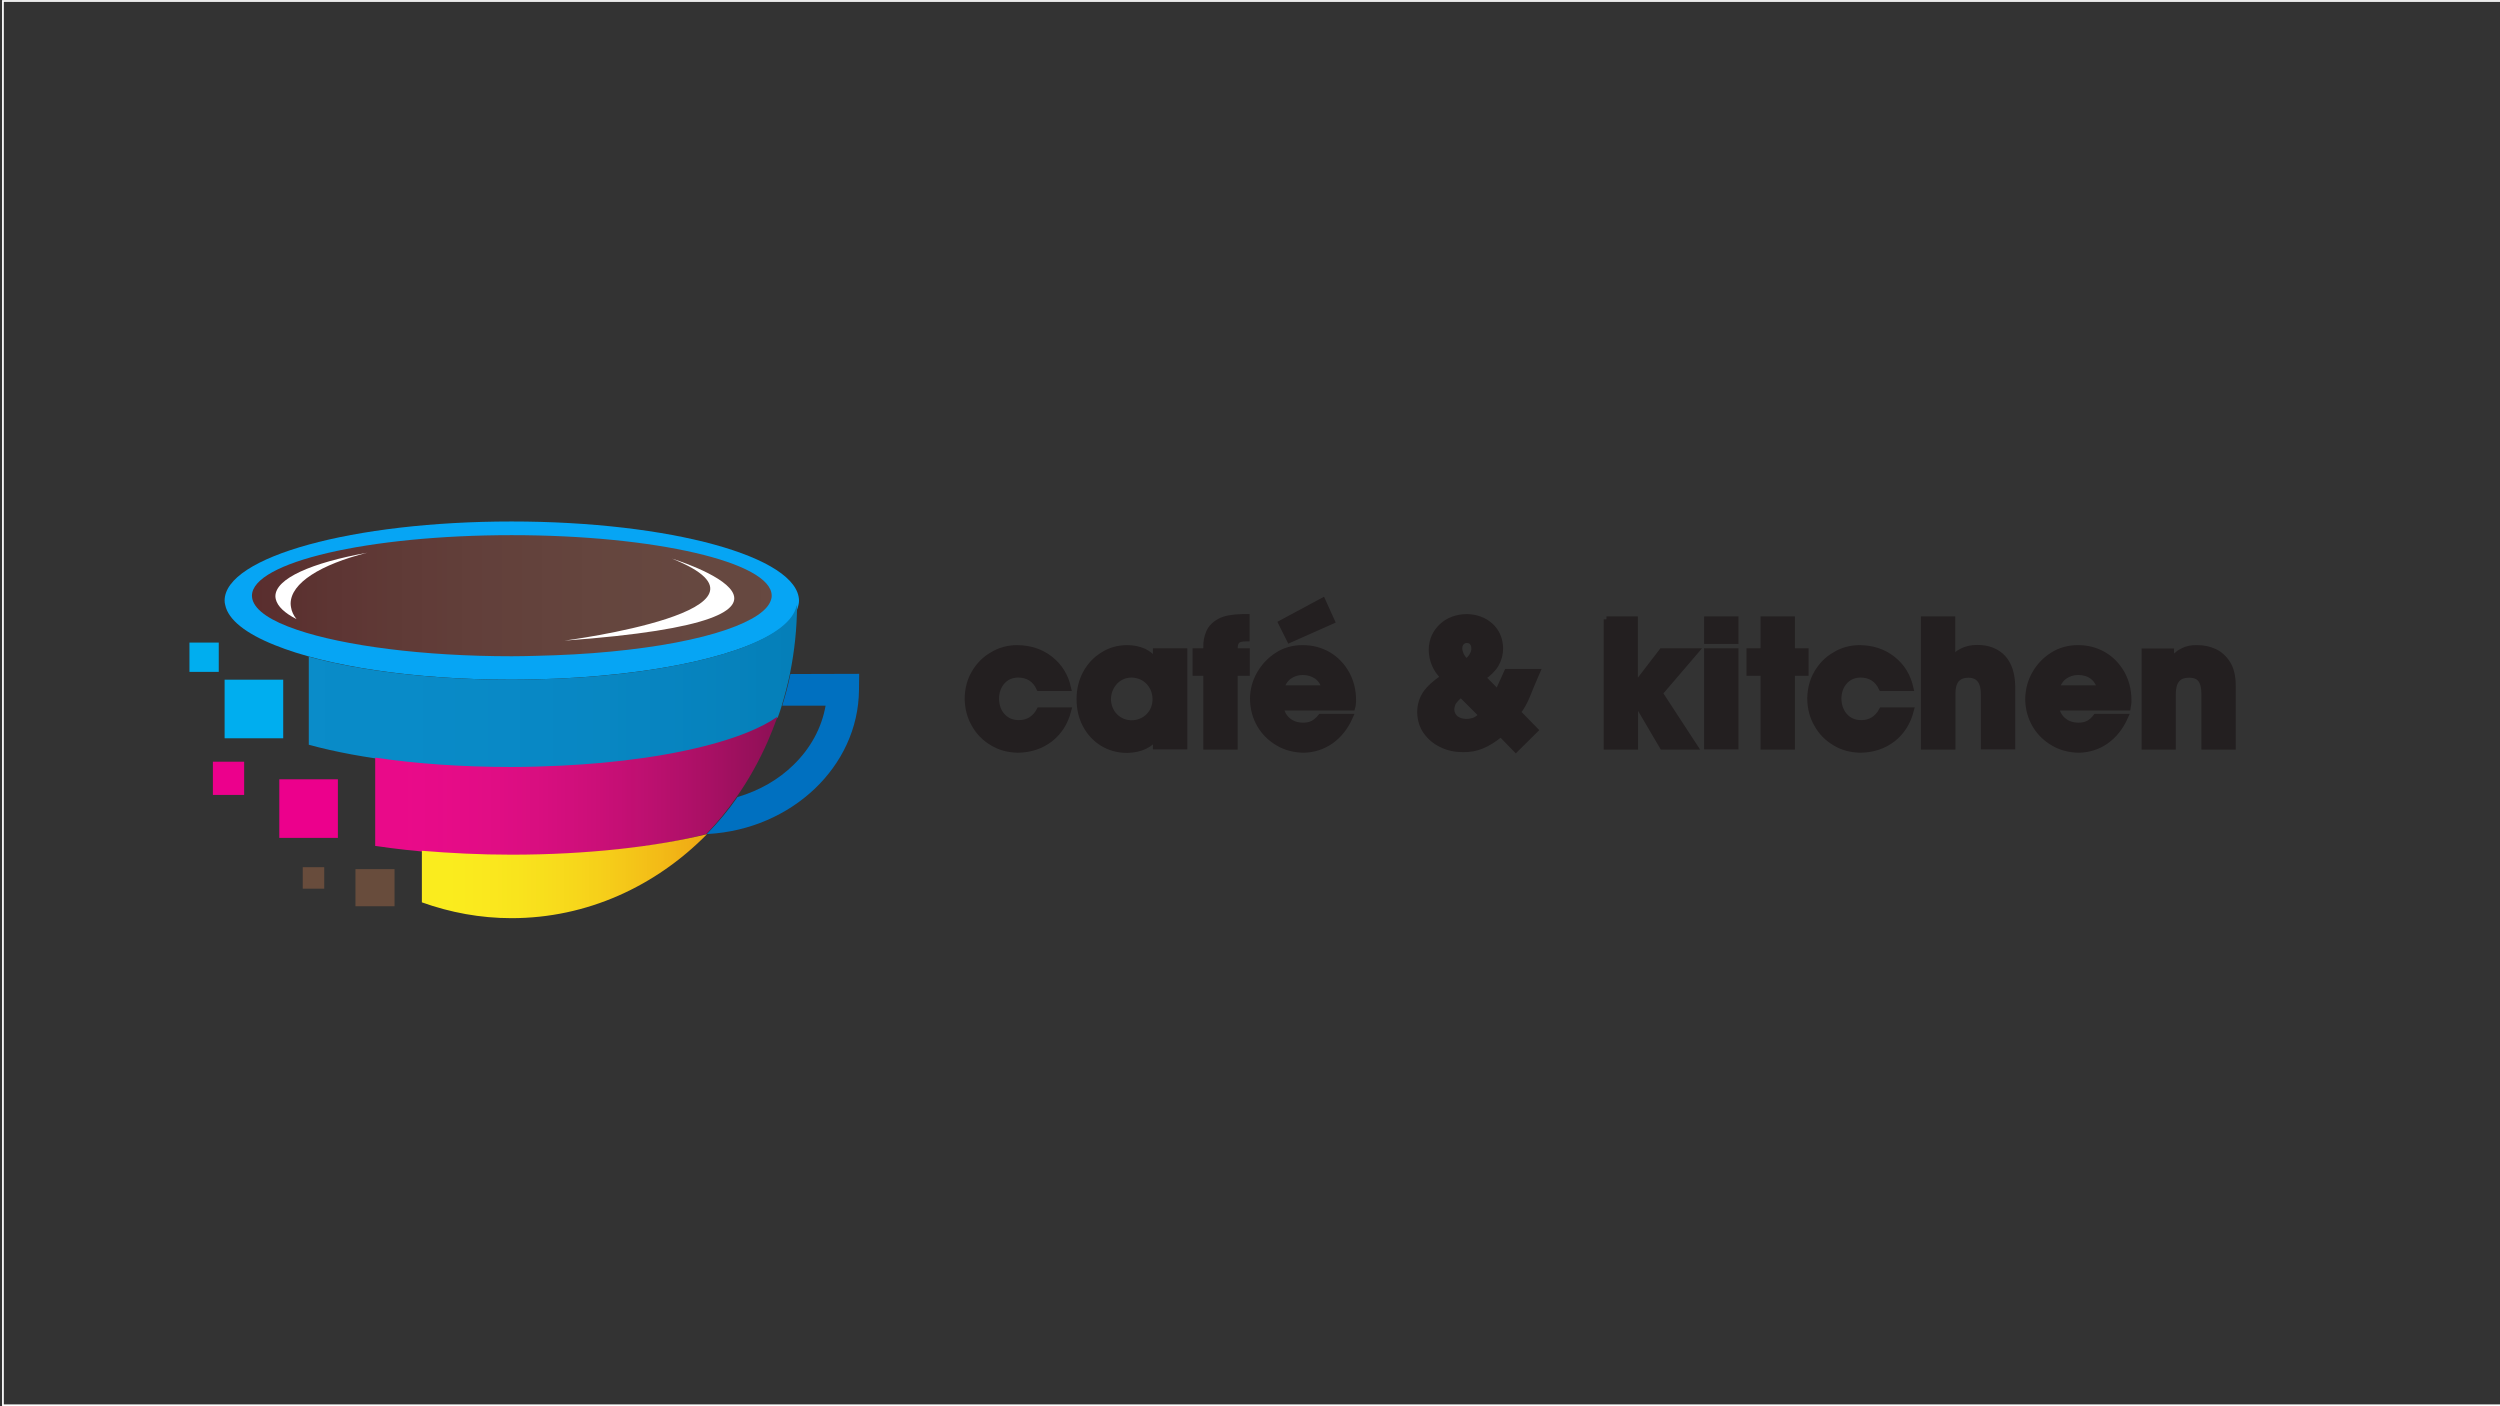 <svg xmlns="http://www.w3.org/2000/svg" xmlns:xlink="http://www.w3.org/1999/xlink" id="Layer_1" x="0px" y="0px" viewBox="0 0 1280 720" style="enable-background:new 0 0 1280 720;" xml:space="preserve">
<rect x="0" y="0" width="1280" height="720" fill="#333333" stroke="none"/>
<style type="text/css">
	.st0{clip-path:url(#SVGID_00000068646249554741813510000007948561025027533228_);}
	.st1{fill-rule:evenodd;clip-rule:evenodd;fill:#06A5F4;}
	.st2{fill-rule:evenodd;clip-rule:evenodd;fill:url(#SVGID_00000042698390991478670880000006933108383031131814_);}
	.st3{fill-rule:evenodd;clip-rule:evenodd;fill:#FFFFFF;}
	.st4{fill-rule:evenodd;clip-rule:evenodd;fill:#0070C0;}
	.st5{fill-rule:evenodd;clip-rule:evenodd;fill:url(#SVGID_00000085228204629091623660000017360308893890304185_);}
	.st6{fill-rule:evenodd;clip-rule:evenodd;fill:url(#SVGID_00000083782312095155584990000008815045120664728984_);}
	.st7{fill-rule:evenodd;clip-rule:evenodd;fill:url(#SVGID_00000006699538693695473910000012555368830066210731_);}
	.st8{fill-rule:evenodd;clip-rule:evenodd;fill:#00AEEF;}
	.st9{fill-rule:evenodd;clip-rule:evenodd;fill:#EC008C;}
	.st10{fill-rule:evenodd;clip-rule:evenodd;fill:#684C3C;}
	.st11{fill:none;stroke:#FFFFFF;stroke-width:0.897;stroke-miterlimit:8;}
	.st12{fill-rule:evenodd;clip-rule:evenodd;fill:#231F20;stroke:#231F20;stroke-width:3;stroke-miterlimit:8;}
</style>
<g>
	<defs>
		<rect id="SVGID_1_" width="1280" height="720"></rect>
	</defs>
	<clipPath id="SVGID_00000005959073406259887080000010078770141677328283_">
		<use xlink:href="#SVGID_1_" style="overflow:visible;"></use>
	</clipPath>
	<g style="clip-path:url(#SVGID_00000005959073406259887080000010078770141677328283_);">
		<path class="st1" d="M261.9,267c-81.2,0-146.9,18.1-146.9,40.5c0,0.8,0.1,1.5,0.3,2.2c1.5,7.6,10.6,14.7,25.4,20.6    C167.1,341,211.5,348,262,348c4.5,0,8.9-0.1,13.2-0.2c15.1-0.3,29.5-1.4,43-2.9c26.6-3,49.2-8.1,65.2-14.5    c14.8-5.9,23.9-13,25.4-20.6c0.2-0.8,0.3-1.5,0.3-2.2C408.9,285.1,343.1,267,261.9,267z"></path>
		
			<linearGradient id="SVGID_00000067212082632164631610000006896186698212248767_" gradientUnits="userSpaceOnUse" x1="395" y1="415" x2="129" y2="415" gradientTransform="matrix(1 0 0 -1 0 720)">
			<stop offset="0" style="stop-color:#674941"></stop>
			<stop offset="3.846150e-02" style="stop-color:#664840"></stop>
			<stop offset="7.692310e-02" style="stop-color:#664840"></stop>
			<stop offset="0.115" style="stop-color:#664840"></stop>
			<stop offset="0.154" style="stop-color:#664840"></stop>
			<stop offset="0.192" style="stop-color:#664740"></stop>
			<stop offset="0.231" style="stop-color:#66473F"></stop>
			<stop offset="0.269" style="stop-color:#65463F"></stop>
			<stop offset="0.308" style="stop-color:#65463E"></stop>
			<stop offset="0.346" style="stop-color:#65453E"></stop>
			<stop offset="0.385" style="stop-color:#64443D"></stop>
			<stop offset="0.423" style="stop-color:#64433D"></stop>
			<stop offset="0.462" style="stop-color:#63423C"></stop>
			<stop offset="0.5" style="stop-color:#63413B"></stop>
			<stop offset="0.538" style="stop-color:#62403B"></stop>
			<stop offset="0.577" style="stop-color:#623F3A"></stop>
			<stop offset="0.615" style="stop-color:#613E39"></stop>
			<stop offset="0.654" style="stop-color:#613C38"></stop>
			<stop offset="0.692" style="stop-color:#603B37"></stop>
			<stop offset="0.731" style="stop-color:#5F3A36"></stop>
			<stop offset="0.769" style="stop-color:#5F3835"></stop>
			<stop offset="0.808" style="stop-color:#5E3634"></stop>
			<stop offset="0.846" style="stop-color:#5D3533"></stop>
			<stop offset="0.885" style="stop-color:#5C3331"></stop>
			<stop offset="0.923" style="stop-color:#5B3130"></stop>
			<stop offset="0.962" style="stop-color:#5A2F2F"></stop>
			<stop offset="1" style="stop-color:#5A2E2E"></stop>
		</linearGradient>
		<path style="fill-rule:evenodd;clip-rule:evenodd;fill:url(#SVGID_00000067212082632164631610000006896186698212248767_);" d="    M262,274c-73.5,0-133,13.9-133,31c0,0.6,0.1,1.1,0.2,1.7c1.4,5.9,9.6,11.3,23,15.8c23.9,8.1,64.2,13.5,109.8,13.5    c4,0,8.1-0.1,12-0.2c13.6-0.3,26.7-1,38.9-2.2c24-2.3,44.5-6.2,59-11.2c13.3-4.6,21.6-9.9,23-15.8c0.2-0.6,0.2-1.1,0.2-1.7    C394.9,287.9,335.4,274,262,274z"></path>
		<path class="st3" d="M149,310.9c-0.1-0.6-0.2-1.2-0.2-1.8c0-10.6,15.4-20.1,39.2-26.1c-28.4,5.1-47,13.2-47,22.3    c0,0.5,0.1,1,0.2,1.5c0.9,3.7,4.6,7.1,10.6,10.2C150.3,315.1,149.3,313,149,310.9z"></path>
		<path class="st4" d="M405.3,345.1h-0.6c-1.1,5.6-2.6,10.9-4.2,16.2c0,0,6.2,0,4.8,0h17.4c-2,11.5-7.8,21.9-16.3,30.2    c-7.7,7.6-17.6,13.3-28.8,16.6c-4.7,6.8-10,13.1-15.7,18.9c0.2,0,0.4,0,0.6,0c42.7-2.4,77-34.5,77.3-73.8l0.1-8.2L405.3,345.1    L405.3,345.1z"></path>
		
			<linearGradient id="SVGID_00000083784423068083732350000011881212342391073422_" gradientUnits="userSpaceOnUse" x1="158" y1="368.5" x2="408" y2="368.5" gradientTransform="matrix(1 0 0 -1 0 720)">
			<stop offset="0" style="stop-color:#0A8CC9"></stop>
			<stop offset="6.666670e-02" style="stop-color:#098BC8"></stop>
			<stop offset="0.133" style="stop-color:#098BC8"></stop>
			<stop offset="0.2" style="stop-color:#098BC8"></stop>
			<stop offset="0.267" style="stop-color:#098AC7"></stop>
			<stop offset="0.333" style="stop-color:#098AC6"></stop>
			<stop offset="0.4" style="stop-color:#0989C6"></stop>
			<stop offset="0.467" style="stop-color:#0888C5"></stop>
			<stop offset="0.533" style="stop-color:#0887C4"></stop>
			<stop offset="0.6" style="stop-color:#0887C2"></stop>
			<stop offset="0.667" style="stop-color:#0785C1"></stop>
			<stop offset="0.733" style="stop-color:#0784C0"></stop>
			<stop offset="0.8" style="stop-color:#0683BE"></stop>
			<stop offset="0.867" style="stop-color:#0682BC"></stop>
			<stop offset="0.933" style="stop-color:#0580BA"></stop>
			<stop offset="1" style="stop-color:#057FB9"></stop>
		</linearGradient>
		<path style="fill-rule:evenodd;clip-rule:evenodd;fill:url(#SVGID_00000083784423068083732350000011881212342391073422_);" d="    M407.8,310.2c-1.5,7.5-10.6,14.5-25.2,20.4c-16,6.4-38.5,11.4-64.9,14.4c-13.4,1.5-27.7,2.5-42.8,2.8c-4.4,0.1-8.8,0.2-13.1,0.2    c-40.6,0-77.3-4.5-103.7-11.8v45.1c26.5,7.3,63.2,11.8,103.7,11.8c8.9,0,17.6-0.3,26.1-0.7c6.9-0.3,13.6-0.8,20-1.4    c30.8-2.8,57.2-8.3,75.1-15.6c6.1-2.5,11.2-5.1,15.2-8c0.8-2.1,1.5-4.2,2.1-6.3c1.6-5.3,3-10.8,4.2-16.3c0-0.2,0.1-0.3,0.1-0.6    c2.2-11,3.4-22.4,3.5-34.2h-0.2V310.2z"></path>
		
			<linearGradient id="SVGID_00000114753955619833498920000008276140865806962603_" gradientUnits="userSpaceOnUse" x1="192" y1="317.5" x2="398" y2="317.5" gradientTransform="matrix(1 0 0 -1 0 720)">
			<stop offset="0" style="stop-color:#EA0A8A"></stop>
			<stop offset="1.086960e-02" style="stop-color:#E90A89"></stop>
			<stop offset="2.173910e-02" style="stop-color:#E90A89"></stop>
			<stop offset="3.260870e-02" style="stop-color:#E90A89"></stop>
			<stop offset="4.347830e-02" style="stop-color:#E90A89"></stop>
			<stop offset="5.434780e-02" style="stop-color:#E90A89"></stop>
			<stop offset="6.521740e-02" style="stop-color:#E90A89"></stop>
			<stop offset="7.608700e-02" style="stop-color:#E90A89"></stop>
			<stop offset="8.695650e-02" style="stop-color:#E90B89"></stop>
			<stop offset="9.782610e-02" style="stop-color:#E80B89"></stop>
			<stop offset="0.109" style="stop-color:#E80B89"></stop>
			<stop offset="0.12" style="stop-color:#E80B89"></stop>
			<stop offset="0.13" style="stop-color:#E70B88"></stop>
			<stop offset="0.141" style="stop-color:#E70B88"></stop>
			<stop offset="0.152" style="stop-color:#E70B88"></stop>
			<stop offset="0.163" style="stop-color:#E60B88"></stop>
			<stop offset="0.174" style="stop-color:#E60C88"></stop>
			<stop offset="0.185" style="stop-color:#E60C87"></stop>
			<stop offset="0.196" style="stop-color:#E50C87"></stop>
			<stop offset="0.206" style="stop-color:#E50C87"></stop>
			<stop offset="0.217" style="stop-color:#E40C86"></stop>
			<stop offset="0.228" style="stop-color:#E40C86"></stop>
			<stop offset="0.239" style="stop-color:#E30C86"></stop>
			<stop offset="0.25" style="stop-color:#E30C86"></stop>
			<stop offset="0.261" style="stop-color:#E20D85"></stop>
			<stop offset="0.272" style="stop-color:#E10D85"></stop>
			<stop offset="0.283" style="stop-color:#E10D85"></stop>
			<stop offset="0.293" style="stop-color:#E00D84"></stop>
			<stop offset="0.304" style="stop-color:#E00D84"></stop>
			<stop offset="0.315" style="stop-color:#DF0D83"></stop>
			<stop offset="0.326" style="stop-color:#DE0D83"></stop>
			<stop offset="0.337" style="stop-color:#DD0D83"></stop>
			<stop offset="0.348" style="stop-color:#DD0D82"></stop>
			<stop offset="0.359" style="stop-color:#DC0D82"></stop>
			<stop offset="0.37" style="stop-color:#DB0E81"></stop>
			<stop offset="0.38" style="stop-color:#DA0E81"></stop>
			<stop offset="0.391" style="stop-color:#D90E80"></stop>
			<stop offset="0.402" style="stop-color:#D90E80"></stop>
			<stop offset="0.413" style="stop-color:#D80E7F"></stop>
			<stop offset="0.424" style="stop-color:#D70E7F"></stop>
			<stop offset="0.435" style="stop-color:#D60E7E"></stop>
			<stop offset="0.446" style="stop-color:#D50E7E"></stop>
			<stop offset="0.457" style="stop-color:#D40E7D"></stop>
			<stop offset="0.467" style="stop-color:#D30E7D"></stop>
			<stop offset="0.478" style="stop-color:#D20E7C"></stop>
			<stop offset="0.489" style="stop-color:#D10F7C"></stop>
			<stop offset="0.5" style="stop-color:#D00F7B"></stop>
			<stop offset="0.511" style="stop-color:#CF0F7A"></stop>
			<stop offset="0.522" style="stop-color:#CE0F7A"></stop>
			<stop offset="0.533" style="stop-color:#CD0F79"></stop>
			<stop offset="0.543" style="stop-color:#CC0F79"></stop>
			<stop offset="0.554" style="stop-color:#CB0F78"></stop>
			<stop offset="0.565" style="stop-color:#CA0F77"></stop>
			<stop offset="0.576" style="stop-color:#C80F77"></stop>
			<stop offset="0.587" style="stop-color:#C70F76"></stop>
			<stop offset="0.598" style="stop-color:#C60F75"></stop>
			<stop offset="0.609" style="stop-color:#C50F75"></stop>
			<stop offset="0.62" style="stop-color:#C40F74"></stop>
			<stop offset="0.63" style="stop-color:#C20F73"></stop>
			<stop offset="0.641" style="stop-color:#C10F72"></stop>
			<stop offset="0.652" style="stop-color:#C01072"></stop>
			<stop offset="0.663" style="stop-color:#BE1071"></stop>
			<stop offset="0.674" style="stop-color:#BD1070"></stop>
			<stop offset="0.685" style="stop-color:#BC106F"></stop>
			<stop offset="0.696" style="stop-color:#BA106F"></stop>
			<stop offset="0.707" style="stop-color:#B9106E"></stop>
			<stop offset="0.717" style="stop-color:#B8106D"></stop>
			<stop offset="0.728" style="stop-color:#B6106C"></stop>
			<stop offset="0.739" style="stop-color:#B5106B"></stop>
			<stop offset="0.75" style="stop-color:#B3106B"></stop>
			<stop offset="0.761" style="stop-color:#B2106A"></stop>
			<stop offset="0.772" style="stop-color:#B01069"></stop>
			<stop offset="0.783" style="stop-color:#AF1068"></stop>
			<stop offset="0.793" style="stop-color:#AD1067"></stop>
			<stop offset="0.804" style="stop-color:#AC1066"></stop>
			<stop offset="0.815" style="stop-color:#AA1065"></stop>
			<stop offset="0.826" style="stop-color:#A91064"></stop>
			<stop offset="0.837" style="stop-color:#A71064"></stop>
			<stop offset="0.848" style="stop-color:#A51063"></stop>
			<stop offset="0.859" style="stop-color:#A41062"></stop>
			<stop offset="0.87" style="stop-color:#A21061"></stop>
			<stop offset="0.88" style="stop-color:#A01060"></stop>
			<stop offset="0.891" style="stop-color:#9F105F"></stop>
			<stop offset="0.902" style="stop-color:#9D105E"></stop>
			<stop offset="0.913" style="stop-color:#9B105D"></stop>
			<stop offset="0.924" style="stop-color:#99105C"></stop>
			<stop offset="0.935" style="stop-color:#98105B"></stop>
			<stop offset="0.946" style="stop-color:#96105A"></stop>
			<stop offset="0.957" style="stop-color:#941059"></stop>
			<stop offset="0.967" style="stop-color:#921058"></stop>
			<stop offset="0.978" style="stop-color:#901057"></stop>
			<stop offset="0.989" style="stop-color:#8E1056"></stop>
			<stop offset="1" style="stop-color:#8D1155"></stop>
		</linearGradient>
		<path style="fill-rule:evenodd;clip-rule:evenodd;fill:url(#SVGID_00000114753955619833498920000008276140865806962603_);" d="    M382.9,374.9c-17.9,7.3-44.3,12.9-75.1,15.7c-6.4,0.6-13.1,1-20,1.4c-8.5,0.4-17.2,0.7-26.1,0.7c-25.2,0-48.9-1.7-69.6-4.8v45.2    c20.7,3.1,44.3,4.9,69.6,4.9c38.6,0,73.7-4.1,99.8-10.9c0.1-0.1,0.1-0.1,0.2-0.2c5.7-5.9,10.9-12.3,15.6-19.1    c6.1-8.7,11.3-18.1,15.7-28c1.8-4.1,3.5-8.5,5.1-12.9C394,369.8,389,372.4,382.9,374.9z"></path>
		
			<linearGradient id="SVGID_00000067953446839080217390000016027248911603195053_" gradientUnits="userSpaceOnUse" x1="362" y1="271.5" x2="216" y2="271.5" gradientTransform="matrix(1 0 0 -1 0 720)">
			<stop offset="0" style="stop-color:#F0A714"></stop>
			<stop offset="1.449280e-02" style="stop-color:#F0A814"></stop>
			<stop offset="2.898550e-02" style="stop-color:#F0AA14"></stop>
			<stop offset="4.347830e-02" style="stop-color:#F0AC14"></stop>
			<stop offset="5.797100e-02" style="stop-color:#F1AE15"></stop>
			<stop offset="7.246380e-02" style="stop-color:#F1B015"></stop>
			<stop offset="8.695650e-02" style="stop-color:#F1B115"></stop>
			<stop offset="0.101" style="stop-color:#F1B315"></stop>
			<stop offset="0.116" style="stop-color:#F2B516"></stop>
			<stop offset="0.13" style="stop-color:#F2B716"></stop>
			<stop offset="0.145" style="stop-color:#F2B816"></stop>
			<stop offset="0.159" style="stop-color:#F3BA17"></stop>
			<stop offset="0.174" style="stop-color:#F3BC17"></stop>
			<stop offset="0.188" style="stop-color:#F3BD17"></stop>
			<stop offset="0.203" style="stop-color:#F3BF17"></stop>
			<stop offset="0.217" style="stop-color:#F4C018"></stop>
			<stop offset="0.232" style="stop-color:#F4C218"></stop>
			<stop offset="0.246" style="stop-color:#F4C318"></stop>
			<stop offset="0.261" style="stop-color:#F4C518"></stop>
			<stop offset="0.275" style="stop-color:#F4C618"></stop>
			<stop offset="0.29" style="stop-color:#F5C819"></stop>
			<stop offset="0.304" style="stop-color:#F5C919"></stop>
			<stop offset="0.319" style="stop-color:#F5CA19"></stop>
			<stop offset="0.333" style="stop-color:#F5CC19"></stop>
			<stop offset="0.348" style="stop-color:#F6CD1A"></stop>
			<stop offset="0.362" style="stop-color:#F6CE1A"></stop>
			<stop offset="0.377" style="stop-color:#F6D01A"></stop>
			<stop offset="0.391" style="stop-color:#F6D11A"></stop>
			<stop offset="0.406" style="stop-color:#F6D21A"></stop>
			<stop offset="0.42" style="stop-color:#F7D31B"></stop>
			<stop offset="0.435" style="stop-color:#F7D41B"></stop>
			<stop offset="0.449" style="stop-color:#F7D61B"></stop>
			<stop offset="0.464" style="stop-color:#F7D71B"></stop>
			<stop offset="0.478" style="stop-color:#F7D81B"></stop>
			<stop offset="0.493" style="stop-color:#F7D91B"></stop>
			<stop offset="0.507" style="stop-color:#F8DA1C"></stop>
			<stop offset="0.522" style="stop-color:#F8DB1C"></stop>
			<stop offset="0.536" style="stop-color:#F8DC1C"></stop>
			<stop offset="0.551" style="stop-color:#F8DD1C"></stop>
			<stop offset="0.565" style="stop-color:#F8DE1C"></stop>
			<stop offset="0.58" style="stop-color:#F8DF1C"></stop>
			<stop offset="0.594" style="stop-color:#F8E01C"></stop>
			<stop offset="0.609" style="stop-color:#F9E01D"></stop>
			<stop offset="0.623" style="stop-color:#F9E11D"></stop>
			<stop offset="0.638" style="stop-color:#F9E21D"></stop>
			<stop offset="0.652" style="stop-color:#F9E31D"></stop>
			<stop offset="0.667" style="stop-color:#F9E41D"></stop>
			<stop offset="0.681" style="stop-color:#F9E41D"></stop>
			<stop offset="0.696" style="stop-color:#F9E51D"></stop>
			<stop offset="0.71" style="stop-color:#F9E61D"></stop>
			<stop offset="0.725" style="stop-color:#FAE61E"></stop>
			<stop offset="0.739" style="stop-color:#FAE71E"></stop>
			<stop offset="0.754" style="stop-color:#FAE71E"></stop>
			<stop offset="0.768" style="stop-color:#FAE81E"></stop>
			<stop offset="0.783" style="stop-color:#FAE81E"></stop>
			<stop offset="0.797" style="stop-color:#FAE91E"></stop>
			<stop offset="0.812" style="stop-color:#FAE91E"></stop>
			<stop offset="0.826" style="stop-color:#FAEA1E"></stop>
			<stop offset="0.841" style="stop-color:#FAEA1E"></stop>
			<stop offset="0.855" style="stop-color:#FAEB1E"></stop>
			<stop offset="0.87" style="stop-color:#FAEB1E"></stop>
			<stop offset="0.884" style="stop-color:#FAEB1E"></stop>
			<stop offset="0.899" style="stop-color:#FAEC1E"></stop>
			<stop offset="0.913" style="stop-color:#FAEC1E"></stop>
			<stop offset="0.927" style="stop-color:#FAEC1E"></stop>
			<stop offset="0.942" style="stop-color:#FAEC1E"></stop>
			<stop offset="0.957" style="stop-color:#FAEC1E"></stop>
			<stop offset="0.971" style="stop-color:#FAEC1E"></stop>
			<stop offset="0.986" style="stop-color:#FAEC1E"></stop>
			<stop offset="1" style="stop-color:#FBED1F"></stop>
		</linearGradient>
		<path style="fill-rule:evenodd;clip-rule:evenodd;fill:url(#SVGID_00000067953446839080217390000016027248911603195053_);" d="    M261.9,437.6c-16.1,0-31.5-0.8-45.9-2v26.4c14.5,5.2,29.9,8.1,45.9,8.1c38.7,0,73.9-16.4,100.1-43    C335.8,433.5,300.6,437.6,261.9,437.6z"></path>
		<path class="st8" d="M115,348h30v30h-30V348z"></path>
		<path class="st8" d="M97,329h15v15H97V329z"></path>
		<path class="st9" d="M143,399h30v30h-30V399z"></path>
		<path class="st10" d="M182,445h20v19h-20V445z"></path>
		<path class="st9" d="M109,390h16v17h-16V390z"></path>
		<path class="st10" d="M155,444h11v11h-11V444z"></path>
		<path class="st3" d="M344,286c0,0,100.5,30.8-55,42C289,328,409.9,312.3,344,286z"></path>
		<path class="st11" d="M1.5,0.5h1279v719H1.5V0.5z"></path>
		<path class="st12" d="M520.9,331.8c6.5,0.1,12.1,1.9,16.8,5.6c4.7,3.7,7.8,8.6,9.2,14.9h-14.8c-1.1-2.3-2.5-4-4.4-5.2    c-1.8-1.1-4-1.7-6.5-1.7c-3.4,0.1-6.1,1.3-8.1,3.6c-2,2.3-3.1,5.3-3.1,8.8c0.1,3.6,1.1,6.6,3.3,8.9c2.1,2.3,4.9,3.5,8.3,3.5    c2.5,0,4.6-0.6,6.3-1.7c1.7-1.1,3.2-2.7,4.3-4.8H547c-1.6,6.2-4.7,11.1-9.3,14.7c-4.7,3.6-10.2,5.4-16.5,5.5    c-4.9-0.1-9.2-1.2-13.1-3.6c-3.9-2.3-7-5.4-9.2-9.4c-2.3-3.9-3.4-8.3-3.5-13.2c0.1-4.9,1.2-9.3,3.5-13.2c2.3-3.9,5.3-7,9.2-9.2    C511.8,333,516.1,331.8,520.9,331.8z"></path>
		<path class="st12" d="M748.1,355.6c-1.3,0.8-2.4,1.9-3.4,3.1c-1,1.2-1.5,2.7-1.6,4.4c0,2,0.8,3.5,2.1,4.7c1.4,1.1,3.2,1.7,5.4,1.8    c1.6,0,3.1-0.3,4.4-0.8c1.3-0.5,2.5-1.5,3.6-2.7L748.1,355.6z M579.3,345.4c-3.4,0.1-6.3,1.3-8.5,3.7c-2.2,2.4-3.4,5.3-3.5,8.9    c0.1,3.5,1.3,6.4,3.5,8.7c2.3,2.3,5.1,3.5,8.6,3.6c3.5-0.1,6.4-1.3,8.7-3.6c2.3-2.3,3.5-5.3,3.5-8.9c-0.1-3.5-1.3-6.4-3.6-8.8    C585.7,346.7,582.8,345.5,579.3,345.4z M1064,344.1c-2.7,0-5,0.8-7,2.2c-2,1.5-3.3,3.5-4,6.1h22.2c-0.6-2.5-1.9-4.6-3.9-6.1    S1066.8,344.1,1064,344.1z M667,344.1c-2.7,0-5,0.8-7,2.2c-2,1.5-3.3,3.5-4,6.1h22.2c-0.6-2.5-1.9-4.6-3.9-6.1    C672.2,344.9,669.8,344.1,667,344.1z M874,333.4h14.6v48.8H874V333.4z M1125.1,331.8c3,0,5.9,0.6,8.6,1.8c2.7,1.2,5,3.3,6.8,6.1    c1.8,2.8,2.7,6.6,2.7,11.4v31.2h-14.6v-27.1c0-3.3-0.6-5.7-1.8-7.3c-1.2-1.6-3.2-2.4-5.9-2.4c-2.9,0-5.1,0.8-6.4,2.5    c-1.3,1.6-2,4.1-2,7.4v26.9H1098v-48.8h13.6v5.2l0.2,0c1.5-2.5,3.4-4.2,5.6-5.3C1119.6,332.2,1122.2,331.7,1125.1,331.8z     M1064,331.8c4.9,0,9.3,1.2,13.2,3.5c3.9,2.3,6.9,5.5,9.2,9.5c2.2,4,3.4,8.5,3.4,13.6c0,0.7,0,1.4-0.1,2c-0.1,0.6-0.2,1.3-0.3,1.9    h-36.6c0.4,2.8,1.7,5,3.8,6.7c2.1,1.7,4.6,2.5,7.7,2.5c2,0,3.6-0.4,5-1.1c1.4-0.8,2.7-1.9,3.8-3.4h15c-2.4,5.4-5.7,9.5-9.8,12.4    s-8.8,4.4-14,4.5c-4.8-0.1-9.1-1.2-13-3.5c-3.9-2.3-7-5.3-9.3-9.2c-2.3-3.9-3.5-8.3-3.6-13.2c0.1-4.8,1.2-9.1,3.5-13.1    c2.2-3.9,5.3-7.1,9.1-9.5C1054.8,333,1059.1,331.8,1064,331.8z M952.2,331.8c6.5,0.1,12.1,1.9,16.8,5.6c4.7,3.7,7.8,8.6,9.2,14.9    h-14.8c-1.1-2.3-2.5-4-4.4-5.2c-1.8-1.1-4-1.7-6.5-1.7c-3.4,0.1-6.1,1.3-8.1,3.6c-2,2.3-3.1,5.3-3.1,8.8c0.1,3.6,1.2,6.6,3.3,8.9    c2.1,2.3,4.9,3.5,8.3,3.5c2.5,0,4.6-0.6,6.3-1.7s3.2-2.7,4.3-4.8h14.9c-1.6,6.2-4.7,11.1-9.3,14.7c-4.7,3.6-10.2,5.4-16.5,5.5    c-4.9-0.1-9.2-1.2-13.1-3.6c-3.9-2.3-7-5.4-9.2-9.4c-2.3-3.9-3.4-8.3-3.5-13.2c0.1-4.9,1.2-9.3,3.5-13.2c2.3-3.9,5.3-7,9.2-9.2    C943.2,333,947.5,331.8,952.2,331.8z M667,331.8c4.9,0,9.3,1.2,13.2,3.5c3.9,2.3,6.9,5.5,9.2,9.5c2.2,4,3.4,8.5,3.4,13.6    c0,0.7,0,1.4-0.1,2c-0.1,0.6-0.1,1.3-0.3,1.9h-36.6c0.4,2.8,1.7,5,3.8,6.7c2.1,1.7,4.6,2.5,7.7,2.5c2,0,3.6-0.4,5-1.1    c1.4-0.8,2.7-1.9,3.9-3.4h15c-2.4,5.4-5.7,9.5-9.8,12.4c-4.2,2.9-8.8,4.4-14,4.5c-4.8-0.1-9.1-1.2-13-3.5c-3.9-2.3-7-5.3-9.3-9.2    c-2.3-3.9-3.5-8.3-3.6-13.2c0-4.8,1.2-9.1,3.5-13.1c2.3-3.9,5.3-7.1,9.1-9.5C657.8,333,662.1,331.8,667,331.8z M577.2,331.8    c3,0,5.8,0.6,8.4,1.7c2.5,1.2,4.5,2.9,6,5.1h0.2v-5.2h14.6v48.8l-14.6,0V377h-0.2c-1.1,2.2-3,3.9-5.6,5.1    c-2.6,1.2-5.5,1.8-8.8,1.9c-4.8,0-9.1-1.2-12.8-3.5c-3.7-2.3-6.5-5.4-8.6-9.3c-2.1-3.9-3.1-8.4-3.1-13.3c0-4.9,1.1-9.3,3.2-13.2    c2.1-3.9,5-7,8.7-9.3C568.3,333,572.5,331.8,577.2,331.8z M751,327.7c-1.2,0-2.1,0.5-2.8,1.3c-0.7,0.8-1,1.8-1,3    c0,1,0.3,2.1,0.8,3.3c0.3,0.6,0.7,1.2,1.1,1.8l1.7,2l2-2.1c0.5-0.7,1-1.3,1.2-1.8c0.6-1.1,0.9-2.2,0.8-3.3c0-1.2-0.3-2.2-1-3    C753.2,328.1,752.2,327.7,751,327.7z M985,317.1h14.6v20.9c1.1-2,2.7-3.5,5-4.6c2.2-1.1,4.8-1.7,7.7-1.7c5.6,0,10,1.7,13.2,5.1    c3.1,3.4,4.7,8.3,4.8,14.7v30.7h-14.6v-26.8c0-3.2-0.6-5.6-1.9-7.3c-1.3-1.7-3.3-2.6-5.9-2.6c-2.8,0-4.8,0.8-6.2,2.4    c-1.3,1.6-2,3.9-2,6.9v27.5H985V317.1z M902.9,317.1h14.6v16.3h7v11.1h-7v37.8h-14.6v-37.8h-7.2v-11.1h7.2V317.1z M874,317.1h14.6    v11.1H874V317.1z M822.5,317.1h14.6v34h0.2l13.6-17.7h17.3l-18.4,21.5l17.9,27.4h-16.5l-13.8-23.5h-0.2v23.5h-14.6V317.1z     M751,315.9c4.8,0.1,8.9,1.6,12.1,4.5c3.2,2.9,4.9,6.8,5,11.5c0,2.9-0.7,5.6-2.1,8.1c-1.4,2.5-3.7,4.7-6.8,6.9l7.6,7.7l4.8-10.6    h15.4c-2.1,4.8-3.8,8.9-5.1,12.2s-3,6.1-4.8,8.5l8.9,9.1l-9.9,9.8l-7.7-7.9c-3.3,2.8-6.5,4.8-9.6,6.1c-3.1,1.3-6.4,1.9-9.9,1.8    c-3.9,0-7.5-0.8-10.8-2.4c-3.3-1.6-5.9-3.8-7.9-6.6c-2-2.8-3-6.1-3.1-9.9c0-3.4,0.9-6.6,2.7-9.4c1.9-2.8,5-5.7,9.3-8.5    c-1.9-2-3.5-4.1-4.5-6.5s-1.6-4.9-1.6-7.7c0.1-4.8,1.9-8.8,5.2-11.9C741.5,317.6,745.8,316,751,315.9z M636.3,315.9h2v11h-0.5    c-1.9,0-3.3,0.3-4.2,1c-0.9,0.7-1.4,2.1-1.4,4v1.5h6.2v11.1h-6.2v37.8h-14.6v-37.8h-5.5v-11.1h5.5v-2c-0.1-2.7,0.4-5.3,1.4-7.6    c1-2.3,2.8-4.2,5.6-5.7C627.2,316.7,631.1,316,636.3,315.9z M677.2,307.6l4.7,10.4l-21.6,9.6L656,319L677.2,307.6z"></path>
	</g>
</g>
</svg>